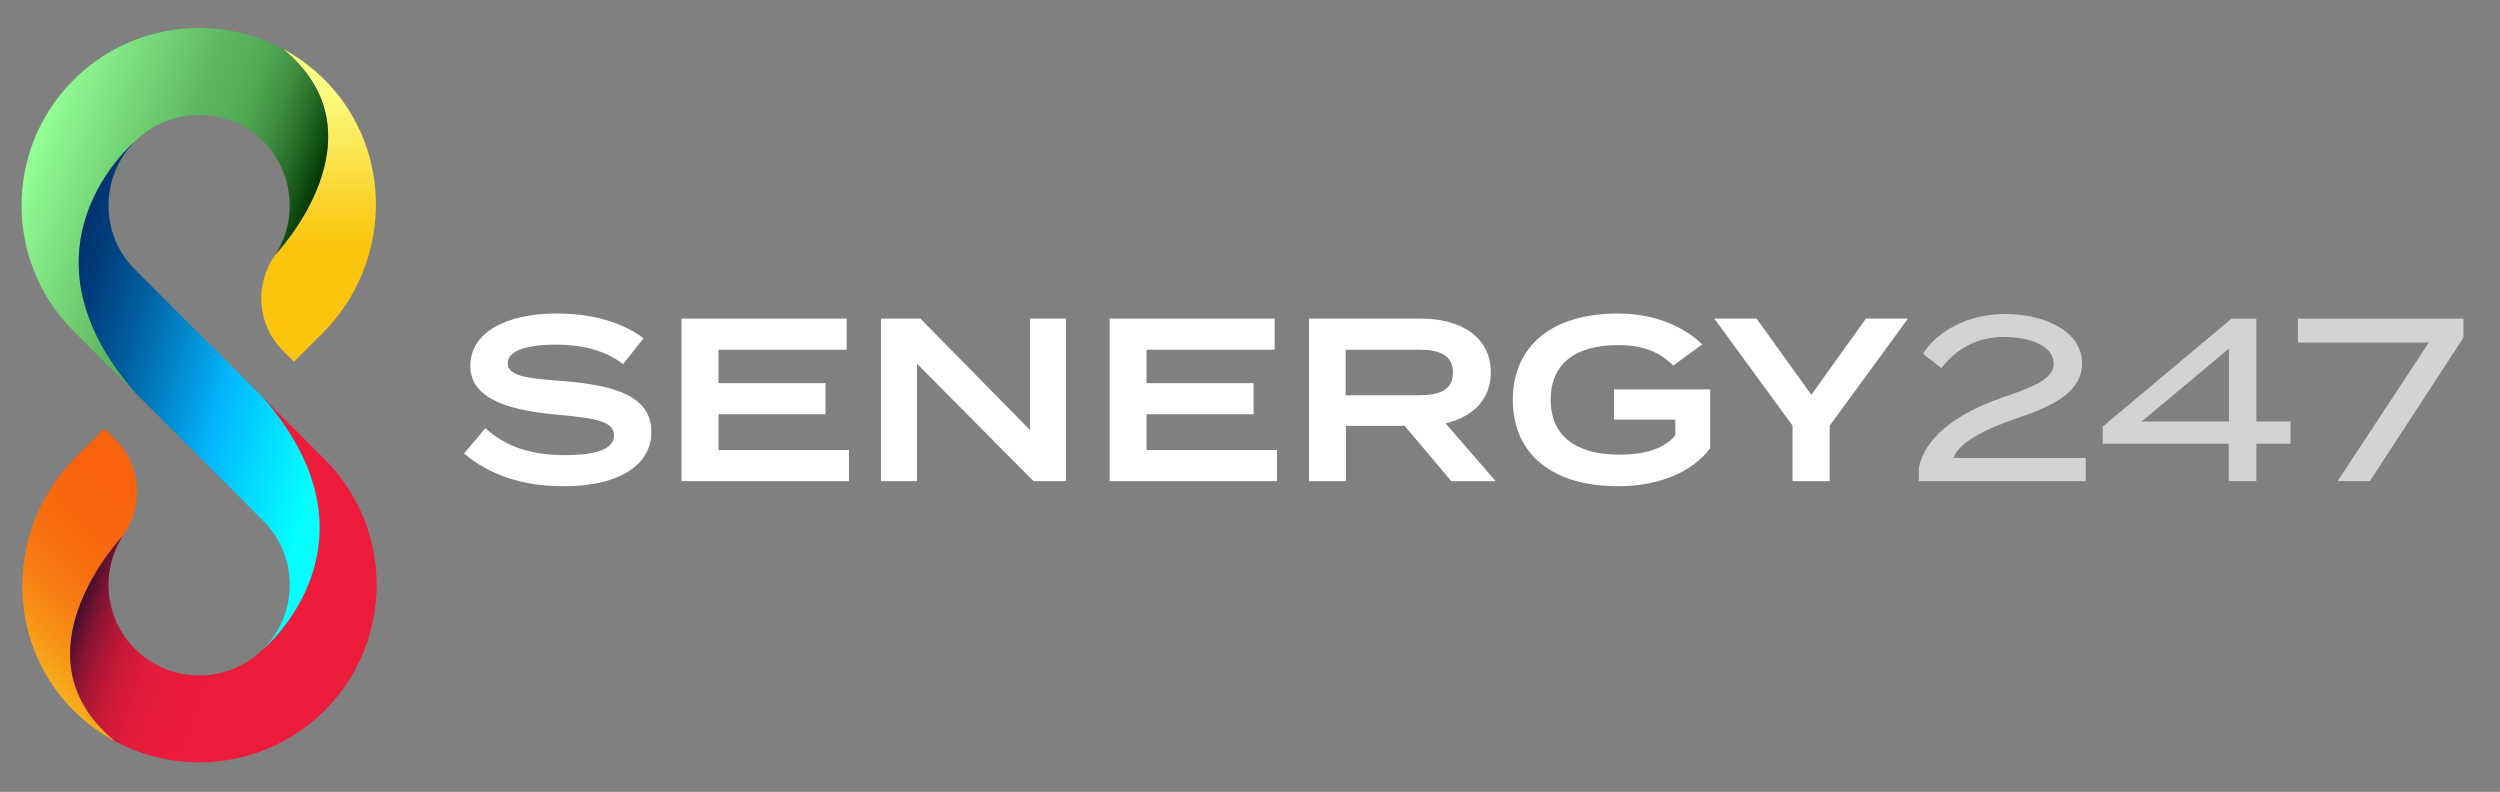 <?xml version="1.0" encoding="UTF-8"?>
<svg xmlns="http://www.w3.org/2000/svg" version="1.1" xmlns:xlink="http://www.w3.org/1999/xlink" viewBox="0 0 536 169.778">
  <rect x="0" y="0" width="536" height="169.778" fill="#808080" stroke="none"/>
  <defs>
    <style>
      .cls-1 {
        fill: url(#linear-gradient-2);
      }

      .cls-2, .cls-3 {
        fill: #fff;
      }

      .cls-4 {
        fill: url(#linear-gradient-4);
      }

      .cls-5 {
        fill: url(#linear-gradient-3);
      }

      .cls-6 {
        fill: url(#linear-gradient-5);
      }

      .cls-3 {
        isolation: isolate;
        opacity: .65;
      }

      .cls-7 {
        fill: url(#linear-gradient);
      }
    </style>
    <linearGradient id="linear-gradient" x1="68.305" y1="93.718" x2="68.305" y2="160.763" gradientTransform="translate(0 171.276) scale(1 -1)" gradientUnits="userSpaceOnUse">
      <stop offset=".383" stop-color="#fbc50e"/>
      <stop offset=".891" stop-color="#fbff86"/>
    </linearGradient>
    <linearGradient id="linear-gradient-2" x1="6.201" y1="28.53" x2="39.703" y2="62.032" gradientTransform="translate(0 171.276) scale(1 -1)" gradientUnits="userSpaceOnUse">
      <stop offset=".006" stop-color="#f7ae1d"/>
      <stop offset=".118" stop-color="#f79a18"/>
      <stop offset=".297" stop-color="#f88113"/>
      <stop offset=".484" stop-color="#f86f0f"/>
      <stop offset=".683" stop-color="#f8650d"/>
      <stop offset=".916" stop-color="#f9620d"/>
    </linearGradient>
    <linearGradient id="linear-gradient-3" x1="6.113" y1="138.053" x2="63.109" y2="117.308" gradientTransform="translate(0 171.276) scale(1 -1)" gradientUnits="userSpaceOnUse">
      <stop offset="0" stop-color="#94ff97"/>
      <stop offset=".517" stop-color="#5cb65e"/>
      <stop offset=".599" stop-color="#58b15a"/>
      <stop offset=".685" stop-color="#4fa551"/>
      <stop offset=".773" stop-color="#409042"/>
      <stop offset=".863" stop-color="#2b722c"/>
      <stop offset=".953" stop-color="#104c10"/>
      <stop offset="1" stop-color="#003600"/>
    </linearGradient>
    <linearGradient id="linear-gradient-4" x1="79.271" y1="35.043" x2="22.276" y2="55.788" gradientTransform="translate(0 171.276) scale(1 -1)" gradientUnits="userSpaceOnUse">
      <stop offset=".366" stop-color="#ed1c3b"/>
      <stop offset=".576" stop-color="#ea1b3a"/>
      <stop offset=".673" stop-color="#e31b3a"/>
      <stop offset=".746" stop-color="#d61a39"/>
      <stop offset=".807" stop-color="#c41837"/>
      <stop offset=".861" stop-color="#ac1635"/>
      <stop offset=".91" stop-color="#8f1433"/>
      <stop offset=".955" stop-color="#6d1130"/>
      <stop offset=".996" stop-color="#460e2d"/>
      <stop offset="1" stop-color="#420e2d"/>
    </linearGradient>
    <linearGradient id="linear-gradient-5" x1="74.927" y1="77.911" x2="10.458" y2="95.185" gradientTransform="translate(0 171.276) scale(1 -1)" gradientUnits="userSpaceOnUse">
      <stop offset=".081" stop-color="#03ffff"/>
      <stop offset=".419" stop-color="#03b7ff"/>
      <stop offset=".546" stop-color="#0294d9"/>
      <stop offset=".758" stop-color="#015e9f"/>
      <stop offset=".916" stop-color="#013d7b"/>
      <stop offset="1" stop-color="#01316e"/>
    </linearGradient>
  </defs>
  <!-- Generator: Adobe Illustrator 28.6.0, SVG Export Plug-In . SVG Version: 1.2.0 Build 709)  -->
  <g>
    <g id="Layer_1">
      <g id="Layer_1-2" data-name="Layer_1">
        <g>
          <path class="cls-2" d="M139.659,92.603c0,6.869-6.521,11.648-18.864,11.648-8.81,0-15.977-2.489-21.304-7.019l4.579-5.425c4.281,3.932,9.806,5.774,16.924,5.774,7.067,0,10.651-1.344,10.651-4.231s-3.584-3.683-11.598-4.38c-9.954-.846-19.213-3.036-19.213-10.502,0-7.267,7.766-11.249,18.517-11.249,7.615,0,14.185,1.892,18.615,5.326l-4.38,5.525c-3.833-2.937-8.562-4.131-14.235-4.181-4.729-.05-10.503.796-10.503,3.982,0,2.986,4.978,3.285,11.896,3.833,11.1.896,18.914,3.235,18.914,10.9h0Z"/>
          <path class="cls-2" d="M182.012,96.485v6.67h-35.888v-34.842h35.39v6.669h-27.476v7.168h22.946v6.67h-22.946v7.665h27.974Z"/>
          <path class="cls-2" d="M228.546,68.313v34.842h-6.968l-24.987-25.186v25.186h-7.715v-34.842h8.462l23.493,23.892v-23.892h7.715Z"/>
          <path class="cls-2" d="M273.787,96.485v6.67h-35.887v-34.842h35.39v6.669h-27.476v7.168h22.945v6.67h-22.945v7.665h27.973Z"/>
          <path class="cls-2" d="M311.163,103.155l-10.005-11.846h-12.593v11.846h-7.914v-34.842h24.041c8.511,0,14.932,3.932,14.932,11.498,0,5.923-3.932,9.606-9.706,10.951l10.752,12.394h-9.507,0ZM304.245,84.739c4.181,0,7.267-.996,7.267-4.878s-3.086-4.878-7.267-4.878h-15.729v9.756h15.729,0Z"/>
          <path class="cls-2" d="M366.658,96.087c-3.484,4.729-10.354,8.163-19.811,8.163-13.986,0-22.498-6.869-22.498-18.516s8.512-18.516,22.498-18.516c8.562,0,14.634,3.235,18.118,6.62l-6.222,4.529c-3.036-2.986-6.57-4.38-11.847-4.38-9.108,0-14.435,3.982-14.435,11.747s5.476,11.747,14.733,11.747c5.227,0,9.507-1.145,11.995-4.131v-3.384h-13.14v-6.471h20.606v12.593h0Z"/>
          <path class="cls-2" d="M376.608,68.313l11.747,16.326,11.697-16.326h9.009l-16.773,22.946v11.896h-7.964v-11.896l-16.774-22.946h9.059,0Z"/>
          <path class="cls-3" d="M429.913,67.318c8.163,0,16.476,3.534,16.476,10.552,0,5.973-5.724,9.059-13.837,11.747-7.168,2.489-12.544,5.226-13.738,8.561h28.371v4.978h-35.787v-2.738c1.095-6.222,7.516-11.597,17.77-15.131,6.421-2.24,11.149-3.882,11.149-7.316,0-3.883-5.276-5.724-10.602-5.724-5.624,0-10.054,2.29-13.488,6.669l-3.933-3.086c3.086-4.828,9.606-8.511,17.62-8.511h0Z"/>
          <path class="cls-3" d="M491.082,95.141h-7.316v8.014h-5.923v-8.014h-27.027v-3.683l27.624-23.145h5.326v22.05h7.316v4.778h0ZM477.892,90.363v-15.629l-18.716,15.629h18.716Z"/>
          <path class="cls-3" d="M520.743,73.44h-28.072v-5.127h35.489v4.082l-20.06,30.76h-6.918l19.561-29.715h0Z"/>
        </g>
        <g>
          <path class="cls-7" d="M60.621,75.151l2.407,2.407,6.122-6.122c14.799-14.798,15.425-38.923.831-53.924-2.796-2.874-5.939-5.203-9.293-7,22.711,18.617-1.717,44.157-1.718,44.158-.007.011-.015.023-.024.035-4.433,6.366-3.811,14.96,1.674,20.445h0Z"/>
          <path class="cls-1" d="M24.764,94.304l-2.407-2.407-6.122,6.122c-14.799,14.798-15.425,38.923-.831,53.924,2.796,2.874,5.939,5.203,9.293,7-22.711-18.617,1.717-44.157,1.718-44.158.007-.011.015-.023.024-.035,4.433-6.366,3.811-14.96-1.674-20.445h0Z"/>
          <path class="cls-5" d="M28.951,84.153h0c-27.17-31.261,0-53.838,0-53.838,3.788-3.788,8.765-5.683,13.741-5.683s9.953,1.894,13.741,5.683c6.606,6.606,7.451,16.824,2.537,24.356 0-0,24.428-25.541,1.718-44.158-14.409-7.72-32.774-5.516-44.915,6.625h0c-14.867,14.867-14.867,38.972 0,53.839l5.539,5.539,8.213,8.212-.574-.574h-0Z"/>
          <path class="cls-4" d="M69.611,98.479l-5.539-5.539-8.213-8.212.574.574h0c27.17,31.261,0,53.838,0,53.838-3.788,3.788-8.765,5.683-13.741,5.683s-9.953-1.894-13.741-5.683c-6.606-6.606-7.451-16.824-2.537-24.356-0.0 0-24.428,25.541-1.718,44.158,14.409,7.72,32.774,5.516,44.915-6.625h0c14.867-14.867,14.867-38.972-0-53.839h0Z"/>
          <path class="cls-6" d="M56.433,85.302h0l-.574-.574h.015l-25.381-25.368.029.007-1.57-1.57c-3.67-3.67-5.692-8.55-5.692-13.741s2.021-10.071,5.692-13.741c0,0-27.17,22.578,0,53.838h0l.574.574h-.015l25.381,25.368-.029-.007,1.57,1.57c3.67,3.67,5.692,8.55,5.692,13.741s-2.021,10.071-5.692,13.741c0,0,27.17-22.578,0-53.838h0Z"/>
        </g>
      </g>
    </g>
  </g>
</svg>